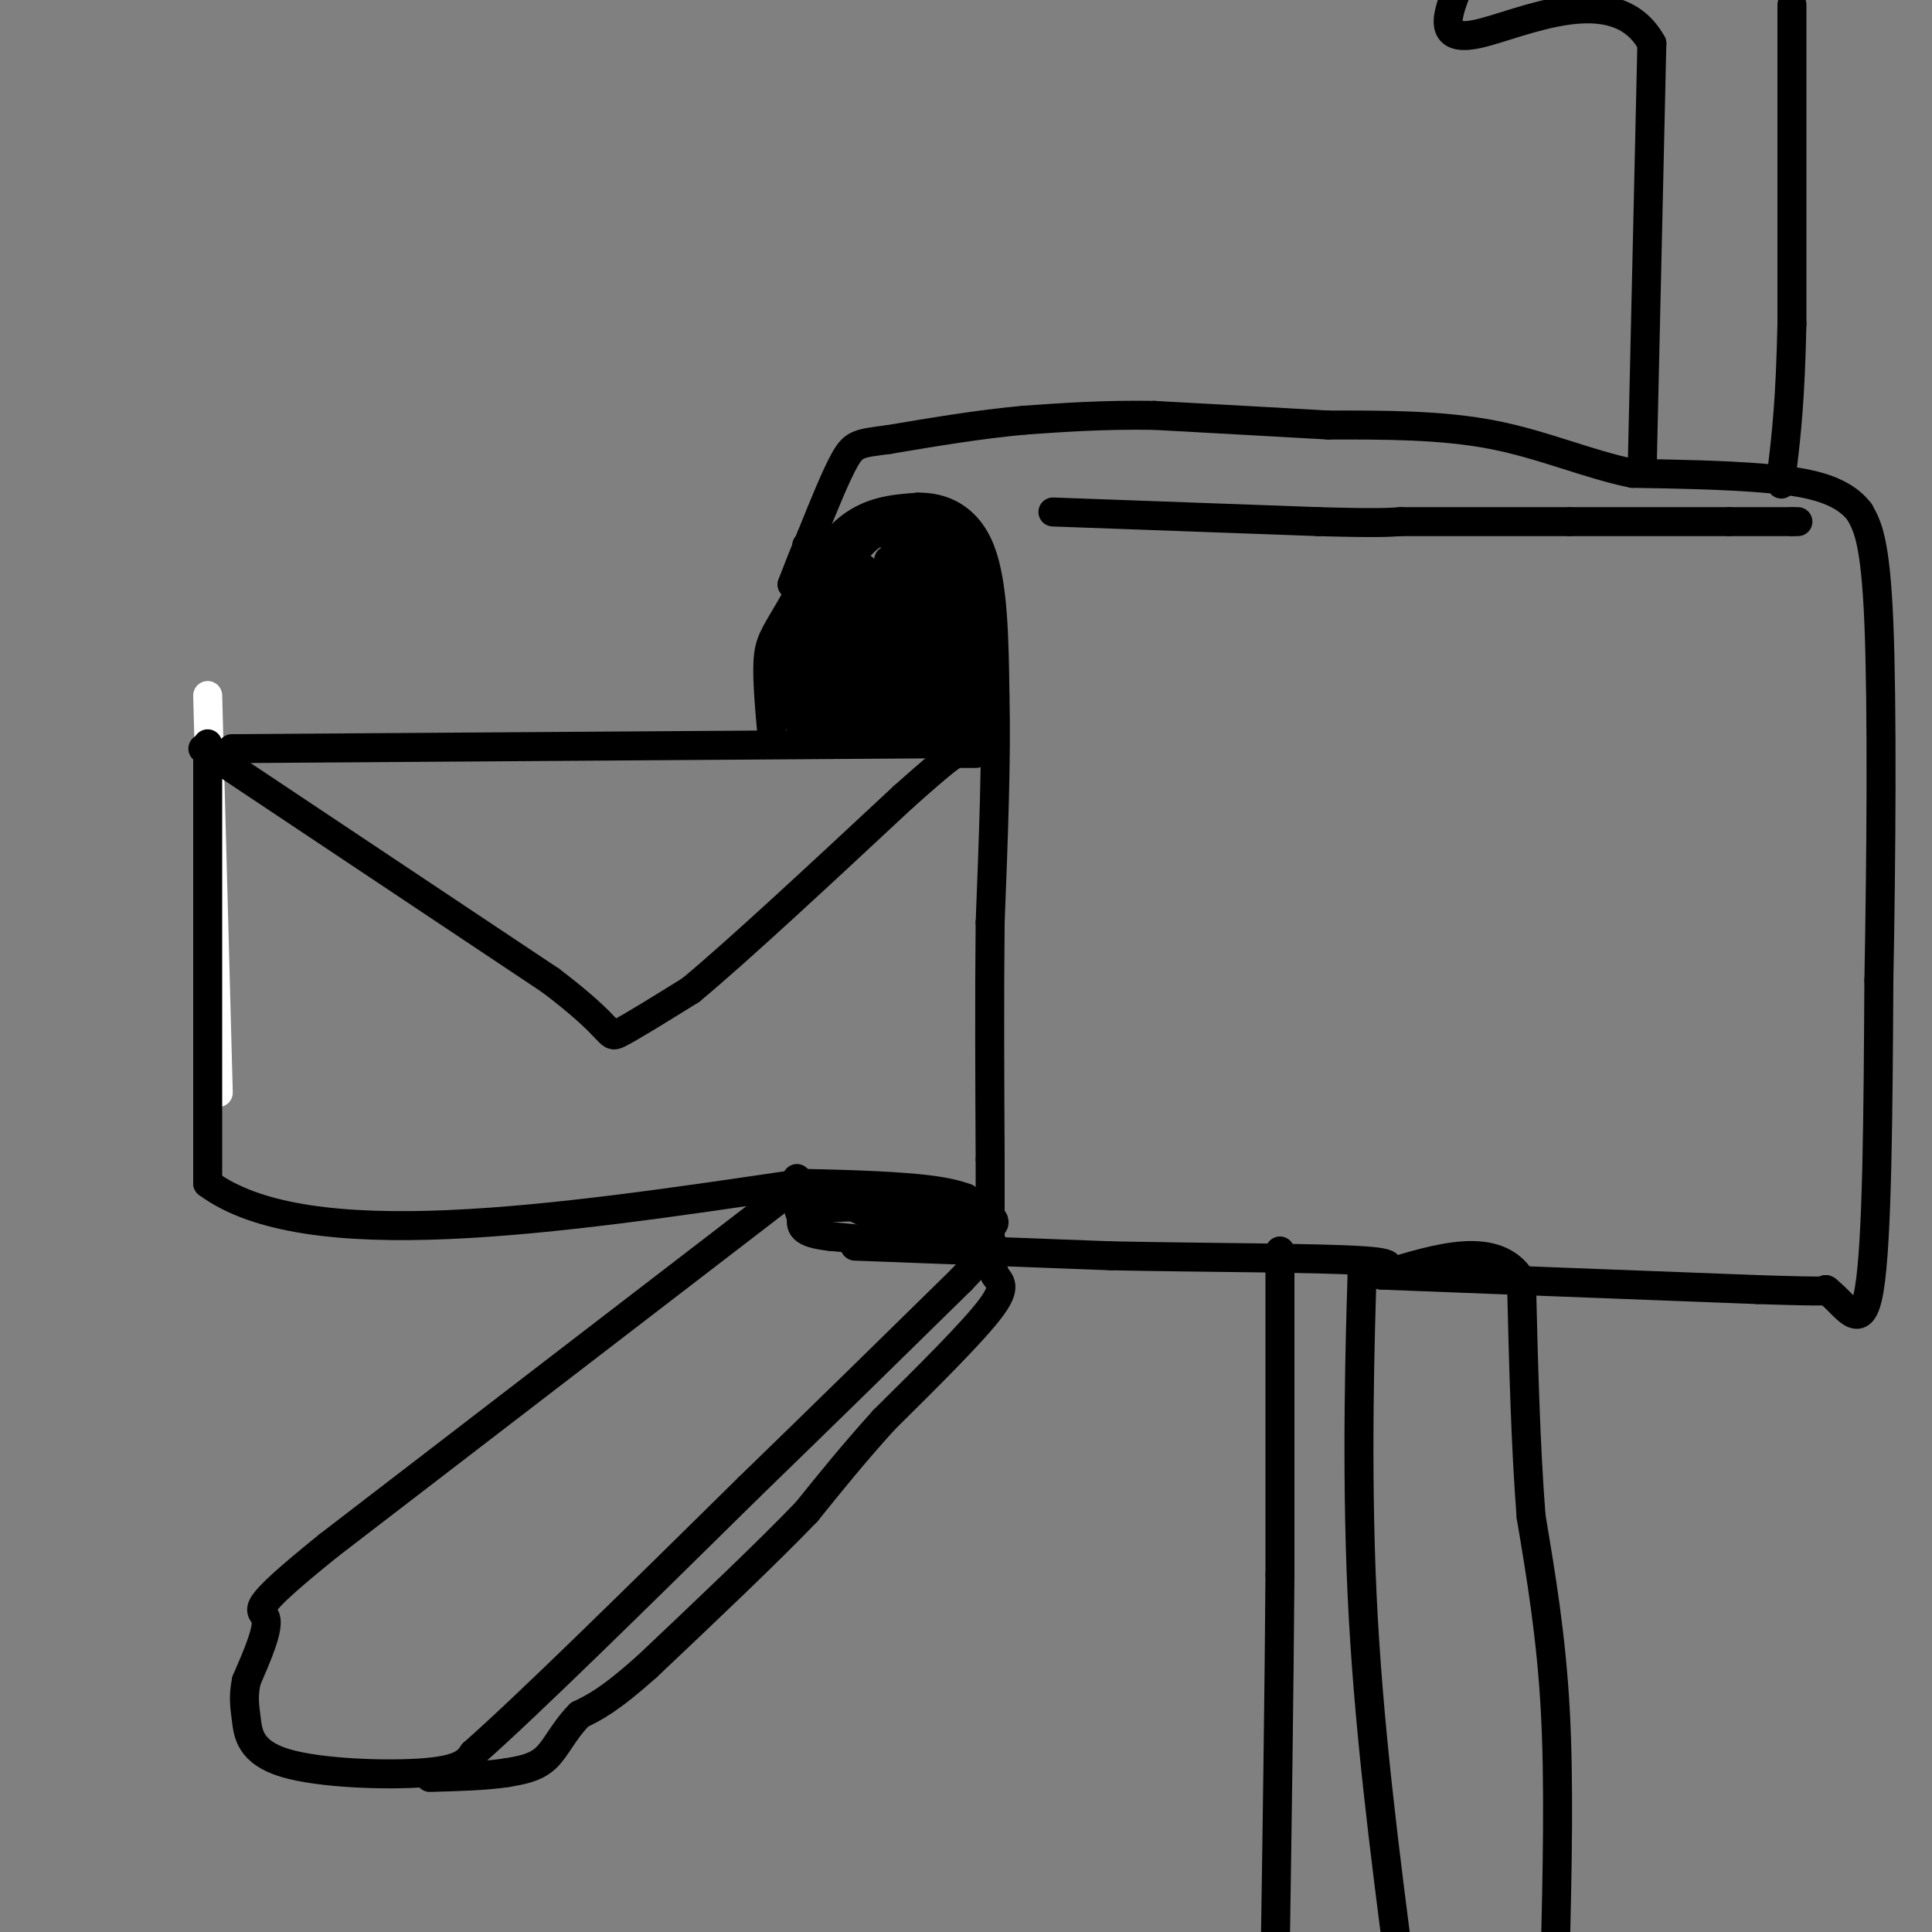 <svg viewBox='0 0 400 400' version='1.1' xmlns='http://www.w3.org/2000/svg' xmlns:xlink='http://www.w3.org/1999/xlink'><rect x="0" y="0" width="400" height="400" fill="#808080" stroke="none"/><g fill='none' stroke='#ffffff' stroke-width='6' stroke-linecap='round' stroke-linejoin='round'><path d='M43,144c0.000,0.000 2.000,75.000 2,75'/><path d='M45,219c0.333,12.500 0.167,6.250 0,0'/></g>
<g fill='none' stroke='#000000' stroke-width='6' stroke-linecap='round' stroke-linejoin='round'><path d='M43,154c0.000,0.000 0.000,91.000 0,91'/><path d='M43,245c20.500,15.167 71.750,7.583 123,0'/><path d='M166,245c26.167,0.500 30.083,1.750 34,3'/><path d='M48,155c0.000,0.000 146.000,-1.000 146,-1'/><path d='M42,155c0.000,0.000 72.000,48.000 72,48'/><path d='M114,203c13.644,10.311 11.756,12.089 14,11c2.244,-1.089 8.622,-5.044 15,-9'/><path d='M143,205c9.833,-8.167 26.917,-24.083 44,-40'/><path d='M187,165c9.167,-8.167 10.083,-8.583 11,-9'/><path d='M160,154c-0.607,-6.530 -1.214,-13.060 -1,-17c0.214,-3.940 1.250,-5.292 4,-10c2.750,-4.708 7.214,-12.774 12,-17c4.786,-4.226 9.893,-4.613 15,-5'/><path d='M190,105c5.089,-0.111 10.311,2.111 13,9c2.689,6.889 2.844,18.444 3,30'/><path d='M206,144c0.333,12.833 -0.333,29.917 -1,47'/><path d='M205,191c-0.167,16.000 -0.083,32.500 0,49'/><path d='M205,240c0.000,10.833 0.000,13.417 0,16'/><path d='M205,256c-5.500,2.667 -19.250,1.333 -33,0'/><path d='M172,256c-6.500,-0.667 -6.250,-2.333 -6,-4'/><path d='M166,252c-1.167,-2.000 -1.083,-5.000 -1,-8'/><path d='M177,258c0.000,0.000 53.000,2.000 53,2'/><path d='M230,260c19.800,0.400 42.800,0.400 52,1c9.200,0.600 4.600,1.800 0,3'/><path d='M282,264c-0.356,11.622 -1.244,39.178 0,66c1.244,26.822 4.622,52.911 8,79'/><path d='M322,405c0.417,-17.917 0.833,-35.833 0,-51c-0.833,-15.167 -2.917,-27.583 -5,-40'/><path d='M317,314c-1.167,-14.833 -1.583,-31.917 -2,-49'/><path d='M315,265c-5.167,-8.333 -17.083,-4.667 -29,-1'/><path d='M286,264c8.167,0.333 43.083,1.667 78,3'/><path d='M364,267c15.333,0.500 14.667,0.250 14,0'/><path d='M378,267c4.089,2.844 7.311,9.956 9,0c1.689,-9.956 1.844,-36.978 2,-64'/><path d='M389,203c0.489,-25.378 0.711,-56.822 0,-74c-0.711,-17.178 -2.356,-20.089 -4,-23'/><path d='M385,106c-3.867,-5.089 -11.533,-6.311 -20,-7c-8.467,-0.689 -17.733,-0.844 -27,-1'/><path d='M338,98c-9.133,-1.844 -18.467,-5.956 -29,-8c-10.533,-2.044 -22.267,-2.022 -34,-2'/><path d='M275,88c-11.667,-0.667 -23.833,-1.333 -36,-2'/><path d='M239,86c-10.500,-0.167 -18.750,0.417 -27,1'/><path d='M212,87c-9.167,0.833 -18.583,2.417 -28,4'/><path d='M184,91c-6.044,0.800 -7.156,0.800 -9,4c-1.844,3.200 -4.422,9.600 -7,16'/><path d='M168,111c-1.833,4.333 -2.917,7.167 -4,10'/><path d='M164,121c-0.167,0.500 1.417,-3.250 3,-7'/><path d='M167,114c0.500,-1.333 0.250,-1.167 0,-1'/><path d='M163,247c0.000,0.000 -95.000,73.000 -95,73'/><path d='M68,320c-17.489,14.111 -13.711,12.889 -13,15c0.711,2.111 -1.644,7.556 -4,13'/><path d='M51,348c-0.673,3.322 -0.356,5.128 0,8c0.356,2.872 0.750,6.812 8,9c7.250,2.188 21.357,2.625 29,2c7.643,-0.625 8.821,-2.313 10,-4'/><path d='M98,363c11.167,-9.833 34.083,-32.417 57,-55'/><path d='M155,308c16.833,-16.333 30.417,-29.667 44,-43'/><path d='M199,265c8.133,-8.511 6.467,-8.289 6,-7c-0.467,1.289 0.267,3.644 1,6'/><path d='M206,264c0.911,1.467 2.689,2.133 -1,7c-3.689,4.867 -12.844,13.933 -22,23'/><path d='M183,294c-6.333,7.000 -11.167,13.000 -16,19'/><path d='M167,313c-8.167,8.500 -20.583,20.250 -33,32'/><path d='M134,345c-7.833,7.000 -10.917,8.500 -14,10'/><path d='M120,355c-3.378,3.422 -4.822,6.978 -7,9c-2.178,2.022 -5.089,2.511 -8,3'/><path d='M105,367c-4.000,0.667 -10.000,0.833 -16,1'/><path d='M265,259c0.000,0.000 0.000,67.000 0,67'/><path d='M265,326c-0.167,24.500 -0.583,52.250 -1,80'/><path d='M340,97c0.000,0.000 2.000,-88.000 2,-88'/><path d='M342,9c-7.511,-13.689 -27.289,-3.911 -36,-2c-8.711,1.911 -6.356,-4.044 -4,-10'/><path d='M371,1c0.000,0.000 0.000,66.000 0,66'/><path d='M371,67c-0.333,16.000 -1.167,23.000 -2,30'/><path d='M369,97c-0.333,5.167 -0.167,3.083 0,1'/><path d='M218,106c0.000,0.000 55.000,2.000 55,2'/><path d='M273,108c12.000,0.333 14.500,0.167 17,0'/><path d='M290,108c8.667,0.000 21.833,0.000 35,0'/><path d='M325,108c11.333,0.000 22.167,0.000 33,0'/><path d='M358,108c7.667,0.000 10.333,0.000 13,0'/><path d='M371,108c2.167,0.000 1.083,0.000 0,0'/><path d='M197,156c0.000,0.000 5.000,0.000 5,0'/><path d='M167,144c0.556,1.911 1.111,3.822 0,3c-1.111,-0.822 -3.889,-4.378 -4,-6c-0.111,-1.622 2.444,-1.311 5,-1'/><path d='M168,140c3.267,0.600 8.933,2.600 11,2c2.067,-0.600 0.533,-3.800 -1,-7'/><path d='M178,135c2.369,1.845 8.792,9.958 8,7c-0.792,-2.958 -8.798,-16.988 -10,-20c-1.202,-3.012 4.399,4.994 10,13'/><path d='M186,135c-1.333,-4.000 -9.667,-20.500 -7,-17c2.667,3.500 16.333,27.000 19,30c2.667,3.000 -5.667,-14.500 -14,-32'/><path d='M184,116c0.810,1.071 9.833,19.750 10,19c0.167,-0.750 -8.524,-20.929 -10,-26c-1.476,-5.071 4.262,4.964 10,15'/><path d='M194,124c1.365,-0.359 -0.222,-8.756 0,-10c0.222,-1.244 2.252,4.665 3,5c0.748,0.335 0.214,-4.904 0,-6c-0.214,-1.096 -0.107,1.952 0,5'/><path d='M197,118c0.889,5.489 3.111,16.711 1,22c-2.111,5.289 -8.556,4.644 -15,4'/><path d='M183,144c-4.167,0.667 -7.083,0.333 -10,0'/><path d='M171,247c6.667,3.417 13.333,6.833 19,8c5.667,1.167 10.333,0.083 15,-1'/><path d='M205,254c2.156,-1.044 0.044,-3.156 -6,-4c-6.044,-0.844 -16.022,-0.422 -26,0'/><path d='M173,250c-4.667,0.000 -3.333,0.000 -2,0'/><path d='M163,146c0.000,0.000 26.000,2.000 26,2'/><path d='M189,148c5.378,0.267 5.822,-0.067 3,0c-2.822,0.067 -8.911,0.533 -15,1'/><path d='M177,149c-4.500,0.167 -8.250,0.083 -12,0'/><path d='M165,149c3.333,0.000 17.667,0.000 32,0'/><path d='M197,149c5.333,-5.333 2.667,-18.667 0,-32'/><path d='M197,117c-0.917,-6.440 -3.208,-6.542 -6,-7c-2.792,-0.458 -6.083,-1.274 -9,0c-2.917,1.274 -5.458,4.637 -8,8'/><path d='M174,118c-3.689,7.067 -8.911,20.733 -9,24c-0.089,3.267 4.956,-3.867 10,-11'/><path d='M175,131c2.844,-3.578 4.956,-7.022 6,-6c1.044,1.022 1.022,6.511 1,12'/><path d='M182,137c0.333,2.000 0.667,1.000 1,0'/><path d='M198,148c0.750,-1.333 1.500,-2.667 2,-2c0.500,0.667 0.750,3.333 1,6'/><path d='M201,152c0.000,1.167 -0.500,1.083 -1,1'/></g>
<g fill='none' stroke='#000000' stroke-width='12' stroke-linecap='round' stroke-linejoin='round'><path d='M167,137c-0.167,-2.083 -0.333,-4.167 1,-6c1.333,-1.833 4.167,-3.417 7,-5'/><path d='M175,126c1.356,2.067 1.244,9.733 3,13c1.756,3.267 5.378,2.133 9,1'/><path d='M187,140c2.333,-1.333 3.667,-5.167 5,-9'/><path d='M192,131c0.833,-2.167 0.417,-3.083 0,-4'/><path d='M200,117c0.000,0.000 0.000,19.000 0,19'/><path d='M200,136c-0.333,5.167 -1.167,8.583 -2,12'/><path d='M198,148c-0.333,2.333 -0.167,2.167 0,2'/></g>
</svg>